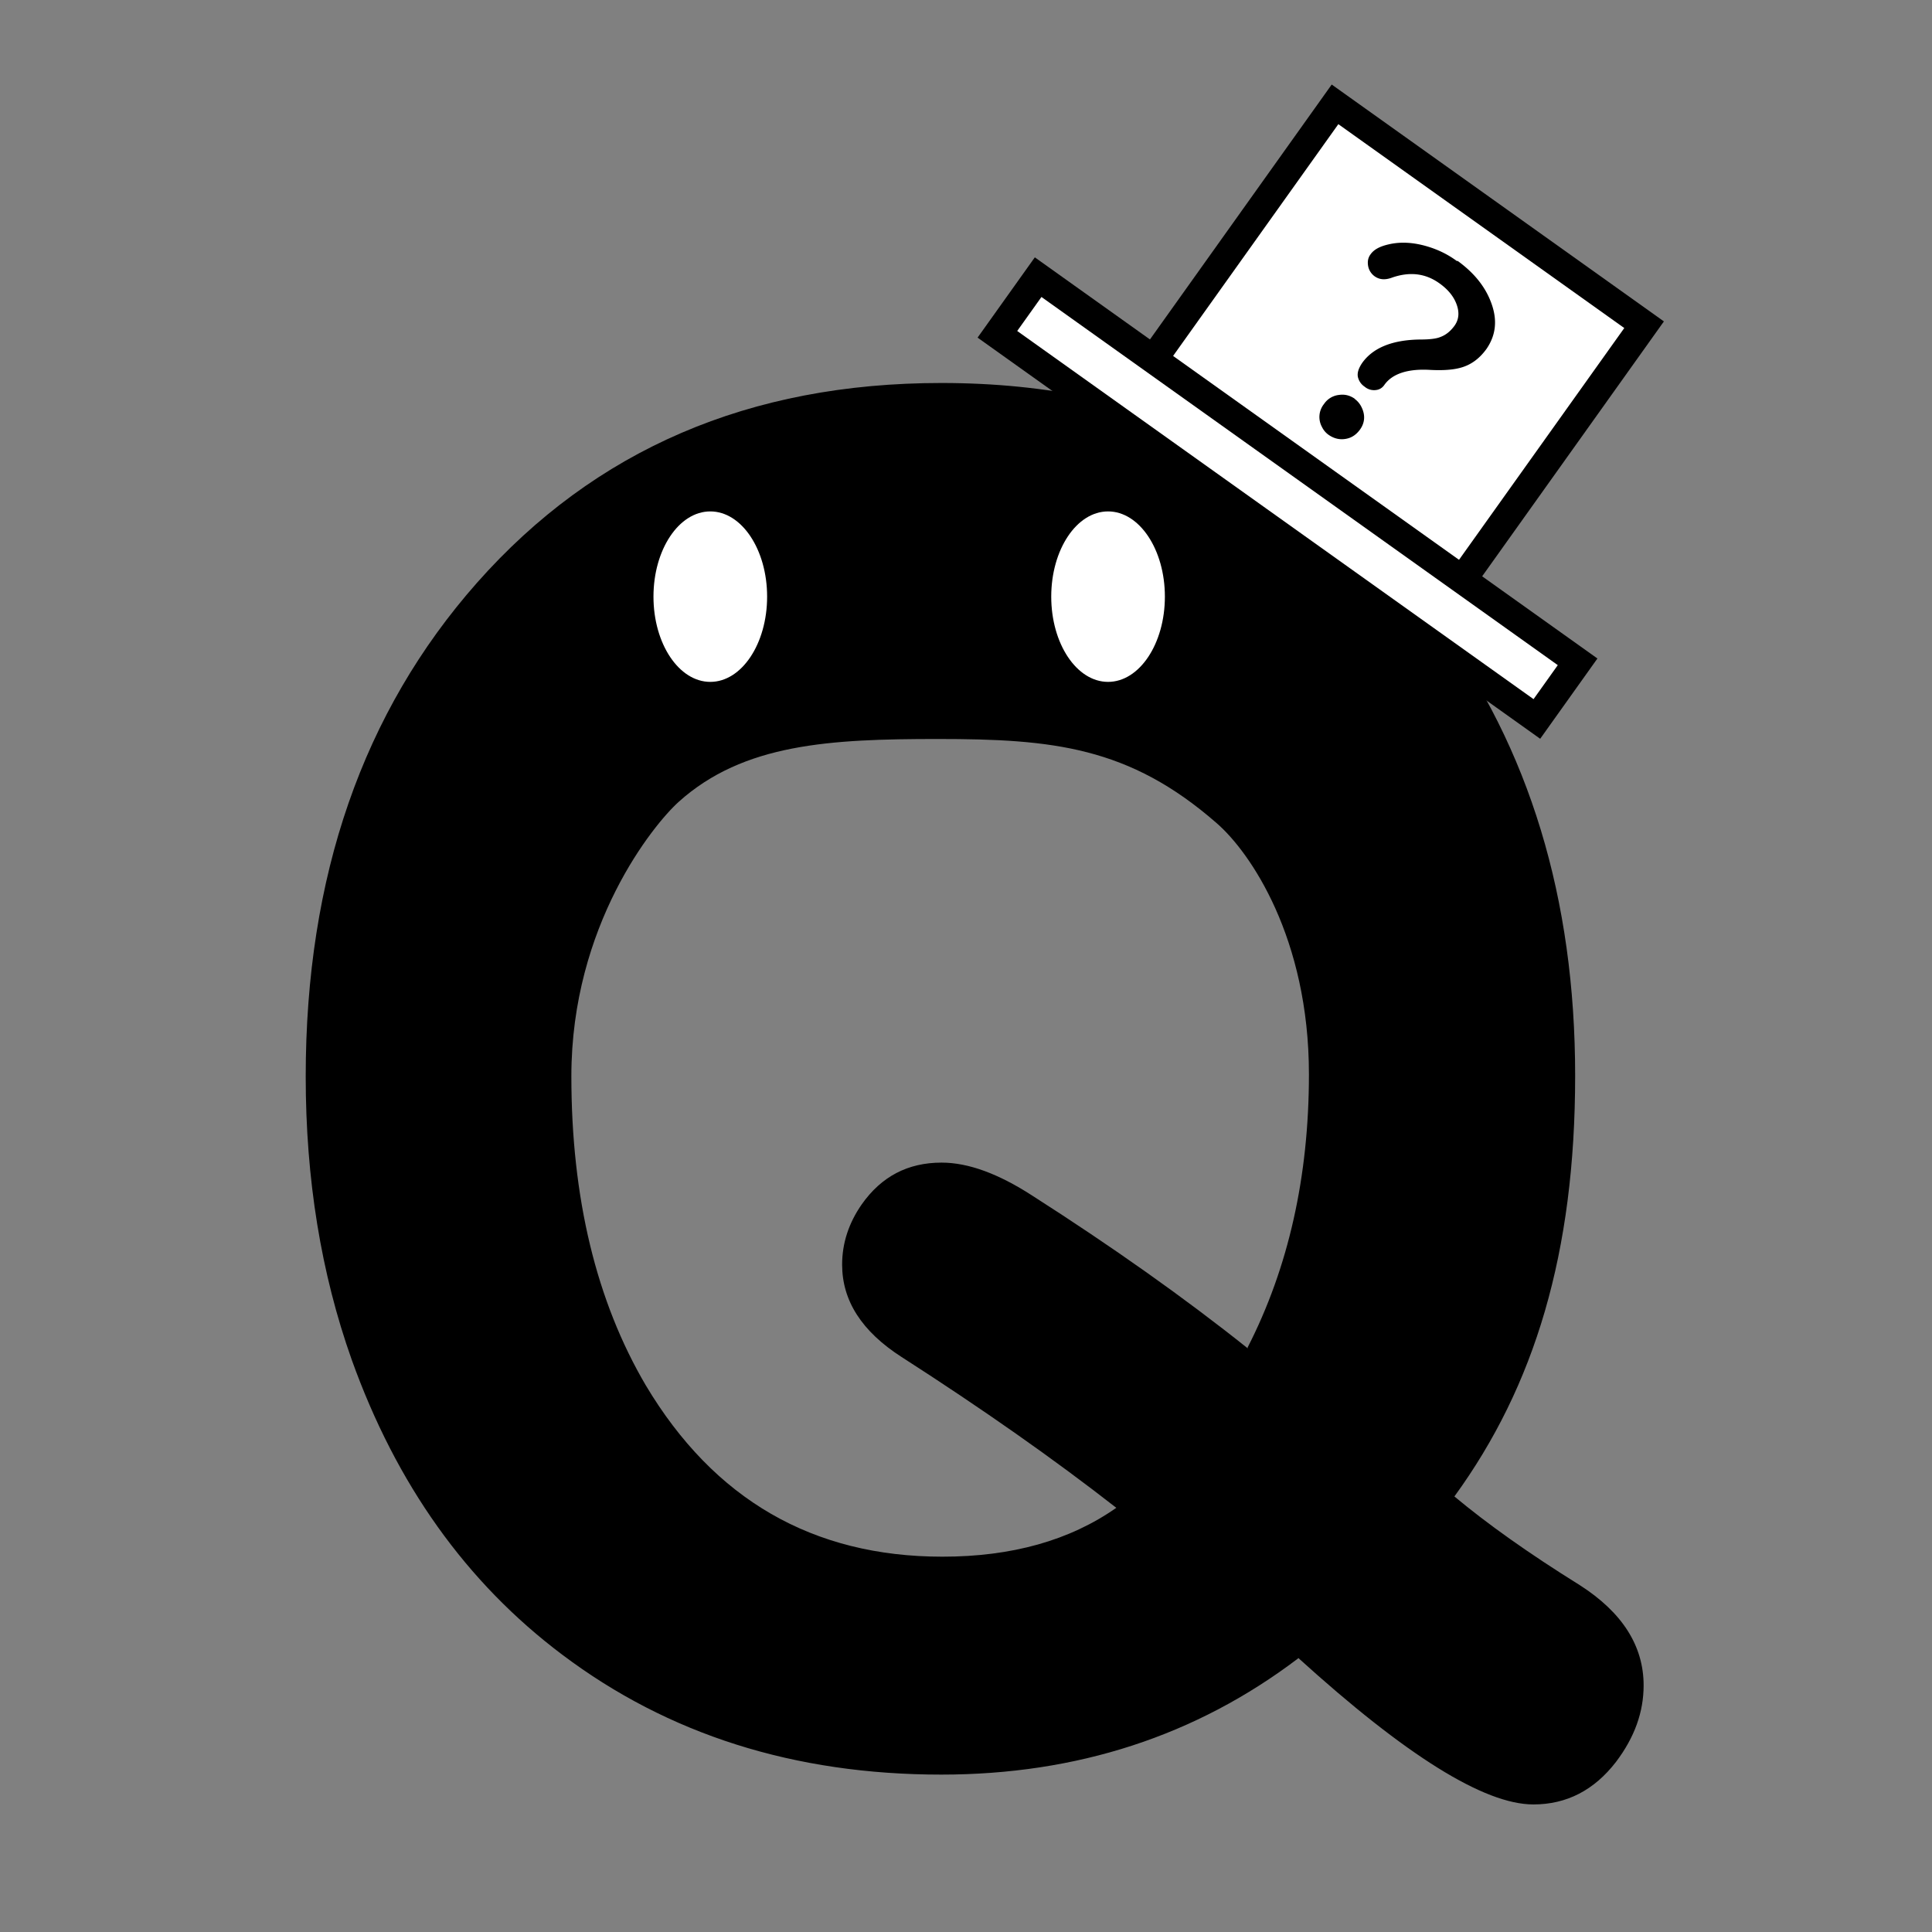 <svg id="_クイズ" xmlns="http://www.w3.org/2000/svg" viewBox="0 0 68 68"><rect x="0" y="0" width="68" height="68" fill="#808080" stroke="none"/><defs><style>.cls-1,.cls-2{fill:#fff}.cls-2{stroke:#000;stroke-miterlimit:10}</style></defs><path d="M45.69 58.37c-3.6 2.73-7.79 4.09-12.56 4.09-5.17 0-9.61-1.41-13.34-4.22-3.38-2.54-5.84-6-7.41-10.38-1.08-3.04-1.62-6.36-1.62-9.97 0-7.04 2.01-12.83 6.03-17.38 4.15-4.69 9.59-7.03 16.34-7.03 7.48 0 13.3 2.82 17.47 8.47 3.23 4.38 4.84 9.68 4.84 15.91s-1.42 10.92-4.25 14.81c1.15.96 2.61 2 4.41 3.12 1.5.96 2.25 2.14 2.25 3.53 0 .94-.32 1.83-.97 2.69-.77 1-1.74 1.5-2.91 1.5-1.73 0-4.49-1.72-8.28-5.16zm-1.78-10.94c1.44-2.81 2.16-6.02 2.16-9.62 0-4.79-2.06-7.81-3.25-8.84-3.08-2.69-5.77-2.96-9.81-2.96-3.79 0-6.84.16-9.12 2.21-.88.79-3.78 4.34-3.78 9.66 0 4.29.88 7.92 2.62 10.88 2.4 4.02 5.88 6.03 10.44 6.03 2.44 0 4.48-.57 6.12-1.72-2.19-1.71-4.71-3.48-7.56-5.31-1.4-.9-2.09-1.98-2.09-3.25 0-.75.23-1.46.69-2.12.69-.98 1.62-1.47 2.81-1.47.94 0 2 .39 3.19 1.16 2.83 1.81 5.36 3.6 7.59 5.38z"/><ellipse class="cls-1" cx="25" cy="21" rx="2" ry="3"/><ellipse class="cls-1" cx="39" cy="21" rx="2" ry="3"/><path class="cls-2" transform="rotate(35.49 49.167 12.136)" d="M42.48 6.51h13.36v11.25H42.48z"/><path class="cls-2" transform="rotate(35.49 45.31 17.521)" d="M33.66 16.29h23.32v2.47H33.66z"/><path d="M47.68 14.04c.11.08.2.19.26.33.12.27.09.53-.08.76-.12.16-.27.27-.46.31-.23.05-.44 0-.63-.13a.72.72 0 0 1-.24-.28.729.729 0 0 1 .07-.81.73.73 0 0 1 .53-.32c.21-.03.39.02.56.14zm3.62-4.86c.58.42.98.91 1.19 1.49.22.6.16 1.13-.17 1.61-.26.36-.58.59-.98.68-.25.06-.58.08-.99.06-.79-.05-1.34.13-1.62.52-.08.12-.19.18-.32.19a.51.51 0 0 1-.38-.12.557.557 0 0 1-.24-.36c-.02-.14.03-.29.15-.47.38-.54 1.07-.82 2.05-.83.33 0 .57-.03.71-.09.19-.07.35-.2.49-.39.16-.22.18-.47.08-.75-.1-.28-.3-.53-.61-.75-.49-.35-1.05-.42-1.69-.19-.23.08-.42.06-.58-.05a.573.573 0 0 1-.24-.39c-.02-.14 0-.27.09-.39.12-.17.33-.28.64-.35.43-.1.9-.07 1.41.09.35.11.68.27.99.5z"/></svg>